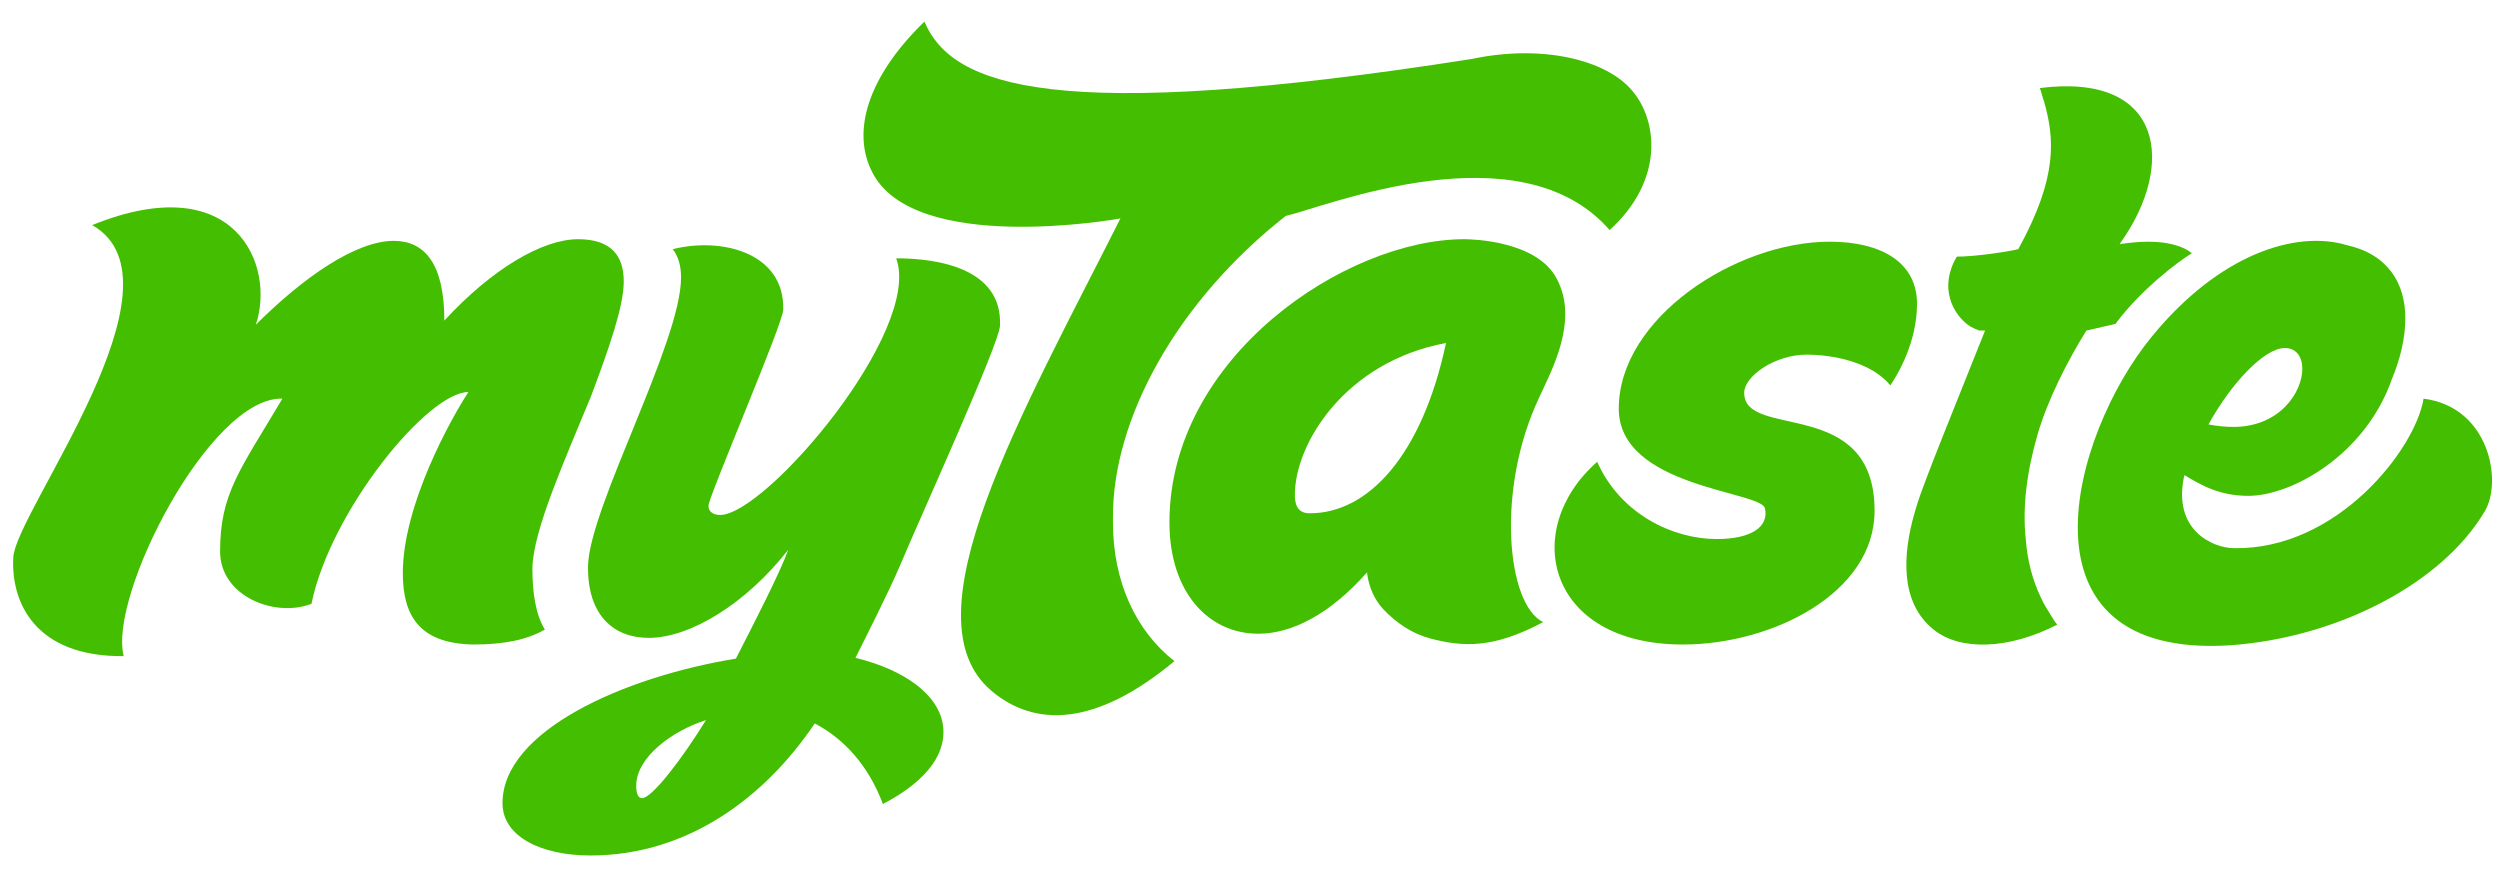 <?xml version="1.0" encoding="utf-8"?>
<!-- Generator: Adobe Illustrator 28.3.0, SVG Export Plug-In . SVG Version: 6.00 Build 0)  -->
<svg version="1.1" id="Layer_1" xmlns="http://www.w3.org/2000/svg" xmlns:xlink="http://www.w3.org/1999/xlink" x="0px" y="0px"
	 viewBox="0 0 301 105" style="enable-background:new 0 0 301 105;" xml:space="preserve">
<style type="text/css">
	.st0{fill:#024D3F;}
	.st1{fill:#44BE00;}
	.st2{fill:#FFA633;}
	.st3{fill:#A38DFC;}
	.st4{opacity:0.5;enable-background:new    ;}
	.st5{clip-path:url(#SVGID_00000126298572198169751640000006808524184330291379_);}
	.st6{clip-path:url(#SVGID_00000021798542263925297350000003085865475837749175_);fill:#024D3F;}
	.st7{fill:#FFFFFF;}
	.st8{clip-path:url(#SVGID_00000002363025744620586570000002518947815799948673_);}
	.st9{clip-path:url(#SVGID_00000161617494994601528590000013402097579932506786_);fill:#FFFFFF;}
	.st10{clip-path:url(#SVGID_00000025425565193198146690000017983606961579361413_);}
	.st11{clip-path:url(#SVGID_00000176038570650580399150000010875210443534167694_);fill:#FFFFFF;}
	.st12{clip-path:url(#SVGID_00000036950375643188440550000003791991799211290755_);}
	.st13{clip-path:url(#SVGID_00000178914221467292962450000016521364838880566940_);fill:#FFFFFF;}
	.st14{clip-path:url(#SVGID_00000012470452080621480860000014012042309950783390_);}
	.st15{clip-path:url(#SVGID_00000114757645174659921940000002399964487344580263_);fill:#FFFFFF;}
	.st16{clip-path:url(#SVGID_00000003101781976097742650000008457076220847855255_);}
	.st17{clip-path:url(#SVGID_00000037681273459729375490000017338459395845122226_);fill:#A38DFC;}
	.st18{clip-path:url(#SVGID_00000034803930657130449200000014904698440144263345_);}
	.st19{clip-path:url(#SVGID_00000101065567922658499000000001636477075355705496_);fill:#FFA633;}
	.st20{fill:#E4F5CF;}
	.st21{clip-path:url(#SVGID_00000007401157214175746450000014580351525112943293_);}
	.st22{clip-path:url(#SVGID_00000087376267630273647090000001413935859836001155_);fill:#E4F5CF;}
	.st23{clip-path:url(#SVGID_00000065035155462634596310000018026134561568023695_);}
	.st24{clip-path:url(#SVGID_00000174585698205526992030000016955700621048123276_);fill:#FFFFFF;}
	.st25{clip-path:url(#SVGID_00000037656313285503760240000013423287838227055241_);}
	.st26{clip-path:url(#SVGID_00000024696844655731276070000007465336037324399784_);}
	.st27{clip-path:url(#SVGID_00000111153648788753988110000002068243541169183875_);}
	.st28{clip-path:url(#SVGID_00000078764570101099996240000001540756575183332518_);fill:#024D3F;}
	.st29{clip-path:url(#SVGID_00000052086094743422057300000007688372457448012192_);}
	.st30{clip-path:url(#SVGID_00000102538909578334363940000013859100042104457611_);fill:#44BE00;}
	.st31{clip-path:url(#SVGID_00000121244218435979422630000016095803642179227020_);}
	.st32{clip-path:url(#SVGID_00000050637219917211492440000001200147633983832239_);fill:#44BE00;}
	.st33{clip-path:url(#SVGID_00000105411576594010071630000004659430328820716426_);}
	.st34{clip-path:url(#SVGID_00000005239755817717991520000006663903186261241219_);fill:#E4F5CF;}
	.st35{clip-path:url(#SVGID_00000172435090663041246690000007068323261334870206_);}
	.st36{clip-path:url(#SVGID_00000114774211809096009420000002804050574736459423_);fill:#FFA633;}
	.st37{fill:#988ED7;}
	.st38{clip-path:url(#SVGID_00000143584837744083513050000018149311950756029584_);}
	.st39{clip-path:url(#SVGID_00000141428079115511392610000017442954050379226282_);fill:#988ED7;}
	.st40{clip-path:url(#SVGID_00000031915507002775618650000014703482328793916565_);}
	.st41{clip-path:url(#SVGID_00000089543837872041261030000012176859948874784139_);fill:#FFA633;}
	.st42{clip-path:url(#SVGID_00000119085604254464753360000018434888676468290443_);}
	.st43{clip-path:url(#SVGID_00000119082639925944430440000004403748875426280613_);fill:#FFFFFF;}
	.st44{clip-path:url(#SVGID_00000087409694218557449770000007456490378379204790_);}
	.st45{clip-path:url(#SVGID_00000060743505717910644560000008178557087466857630_);fill:#024D3F;}
	.st46{clip-path:url(#SVGID_00000111164662648808391120000018366448715865100722_);}
	.st47{clip-path:url(#SVGID_00000045591123395612067740000016836146310219503520_);fill:#FFFFFF;}
	.st48{fill:#FFFFFF;stroke:#000000;stroke-width:0.2;stroke-miterlimit:10;}
</style>
<g>
	<path class="st1" d="M103,79.2C103.1,79.1,103.1,79.1,103,79.2c0.9-1.8,4.1-8.1,5.4-11.2c2.3-5.5,12-26.8,12-28.8
		c0.3-6.9-7.5-8.1-12.5-8.1c3.2,8.7-15.7,30.9-21.2,30.9c-0.7,0-1.4-0.3-1.4-1.1c0-1.1,9-22,9-23.6C94.5,30.5,87,28.5,81,30
		c0.7,0.9,1,2.1,1,3.4c0,7.8-11,27.6-11.2,34.7c-0.1,6,3.1,8.7,7.3,8.7c5,0,11.7-4.1,16.8-10.6c-1,2.8-4.2,9-6.3,13.1
		C75.1,81.5,60.5,88,60.5,96.7c0,4,4.6,6.3,10.6,6.3c11.7,0,21-7,27-15.9c3.4,1.8,6.4,4.9,8.2,9.7c5.6-2.9,7.8-6.4,7.2-9.7
		C112.9,83.7,109.1,80.7,103,79.2 M77.3,96.1c-0.4,0-0.7-0.4-0.7-1.5c0-3.4,4.3-6.6,8.4-7.9C82.1,91.4,78.5,96.1,77.3,96.1"/>
	<g class="st4">
		<g>
			<defs>
				<rect id="SVGID_00000140003577516654720430000002293236789233788588_" x="164" y="67.6" width="1.3" height="1.3"/>
			</defs>
			<use xlink:href="#SVGID_00000140003577516654720430000002293236789233788588_"  style="overflow:visible;fill:#44BE00;"/>
			<clipPath id="SVGID_00000061443939471422049470000013651151831706880685_">
				<use xlink:href="#SVGID_00000140003577516654720430000002293236789233788588_"  style="overflow:visible;"/>
			</clipPath>
			<g style="clip-path:url(#SVGID_00000061443939471422049470000013651151831706880685_);">
				<defs>
					<rect id="SVGID_00000183938992272531821950000006074222264188346241_" x="164.1" y="68.7" width="0" height="0.1"/>
				</defs>
				<use xlink:href="#SVGID_00000183938992272531821950000006074222264188346241_"  style="overflow:visible;fill:#44BE00;"/>
				<clipPath id="SVGID_00000083772572815581736170000012028723341706030770_">
					<use xlink:href="#SVGID_00000183938992272531821950000006074222264188346241_"  style="overflow:visible;"/>
				</clipPath>
				<path style="clip-path:url(#SVGID_00000083772572815581736170000012028723341706030770_);fill:#44BE00;" d="M164.1,68.7
					C164.1,68.8,164.1,68.8,164.1,68.7C164.1,68.8,164.1,68.7,164.1,68.7C164.1,68.7,164.1,68.7,164.1,68.7"/>
			</g>
		</g>
	</g>
	<path class="st1" d="M230.8,36.2c-0.2-4.7-4.4-7.1-10.5-7.1c-11.3,0-25.4,9.2-25.4,20.1c0,9.5,17.1,9.9,17.6,12
		c0.5,2.2-1.6,3.7-5.8,3.7c-5.3,0-11.6-3-14.4-9.3c-9.3,8.2-6,22,10.3,22c10.8,0,23.1-6.2,23.1-16.1c0-13.9-15.7-8.5-15.7-14.2
		c0-2,3.7-4.6,7.5-4.6c3,0,7.7,0.8,10.1,3.7C229.8,43.1,230.9,39.4,230.8,36.2"/>
	<path class="st1" d="M134,62.9c0-0.2,0-0.3,0-0.5c-0.1-12,7.8-26.2,20.8-36.4c4.8-1.1,28.2-10.7,39,1.7c6.6-6,5.8-13.2,2.7-16.8
		c-3.1-3.7-10.8-5.6-19.3-3.8c-50.4,7.9-62.6,3.3-65.9-4.5c-6.8,6.6-8.8,13.2-6.3,18.1c5,10,29.4,5.7,29.9,5.6
		c-12,23.8-26,48.1-15.5,56.9c5.1,4.3,12.4,4.4,22-3.6C136.8,76,134,70.1,134,62.9"/>
	<path class="st1" d="M185.3,47.9c1.4-3.1,4.9-9.3,2.1-14.4c-2.4-4.5-10.1-4.7-11.1-4.7c-14.3,0-35.5,14.2-35.5,34.1
		c0,8.3,4.6,13.4,10.7,13.4c4,0,8.6-2.3,13.1-7.4c0,0,0,0,0,0c0,0,0,0.1,0,0.1c0.2,1.7,0.9,3.2,1.9,4.3c1.6,1.7,3.5,3,5.8,3.6
		c3.9,1,7.5,1.2,13.5-2C181.4,72.8,180.1,58.9,185.3,47.9 M157.7,61.8c-1.3,0-1.8-0.8-1.8-2.2c0-6.3,6.2-16.1,18.2-18.3
		C171.2,54.9,164.7,61.8,157.7,61.8"/>
	<path class="st1" d="M299.2,61.5c2.1-3.6,0.5-12.5-7.4-13.5c-1,6.1-10.4,18.2-22.8,18c-2.6,0-7.5-2.2-6-8.8c2,1.2,4.2,2.5,7.7,2.5
		c5.2,0,14.1-4.9,17.3-14.1c1-2.4,1.6-4.9,1.6-7.3c0-4.2-2.1-7.7-7.1-8.8c-6.1-1.8-15.3,1.1-23.4,11c-9.8,11.9-17.1,38.8,9.3,37.2
		C281.5,76.8,294.1,70.2,299.2,61.5 M275.1,41.9c1.4,0,2.1,1.1,2.1,2.5c0,2.8-2.7,7-8.3,7c-0.9,0-2-0.1-3-0.3
		C268.6,46.2,272.6,41.9,275.1,41.9"/>
	<path class="st1" d="M65.6,75.8c-1.1-1.8-1.5-4.4-1.5-7.4c0.1-4.6,3.9-13,7.1-20.8c2.1-5.6,3.9-10.7,3.9-13.7c0-3-1.4-5.1-5.5-5.1
		c-4.3,0-10.4,3.6-16.1,9.8c0-6.9-2.4-9.6-6.1-9.6c-4.5,0-10.8,4.3-16.6,10.1c2.4-7.1-2.4-19-19.7-12c12.1,6.9-9.2,34.5-9.5,40
		c-0.3,5.4,2.6,12,13.3,11.9c-1.9-7.2,10.4-31.3,19.1-31c-5.1,8.6-7.5,11.4-7.5,18.4c0,5.4,6.6,8,11,6.3c2.3-11.2,14-25.5,18.9-25.5
		c-2.1,3.2-7.9,13.6-7.9,21.8c0,4.9,1.8,8.5,8.5,8.6C60.8,77.6,63.5,77,65.6,75.8"/>
	<path class="st1" d="M260.4,29.2c-2.5-0.3-5.1,0.2-5.2,0.2c0.1-0.1,0.1-0.2,0.2-0.3c6.5-9.2,5.2-20.4-9.8-18.5
		c0.2,0.5,0.3,1.1,0.5,1.6c1.2,4.3,1.8,8.9-3.1,17.8c-1.2,0.3-5.2,0.9-7.4,0.9c-2.2,3.7-0.5,7,1.6,8.4c0.4,0.2,0.8,0.4,1.1,0.5
		c0.2,0,0.5,0,0.7,0c-3.3,8.3-7.4,18.3-8.2,21c-0.1,0.3-0.2,0.7-0.3,1c-1.4,4.9-1.8,10.7,2.3,14c3.2,2.6,9.1,2.4,14.9-0.6
		c-0.3-0.3-0.5-0.7-0.7-1c-0.5-0.8-1-1.6-1.3-2.3c-1-2.1-1.6-4.4-1.8-7c-0.4-3.8,0.1-8,1.4-12.5c1.2-4.2,3.6-8.9,5.9-12.6
		c1.7-0.4,3.5-0.8,3.5-0.8c3.1-4.2,7.8-7.7,9.2-8.5C263.1,29.8,261.8,29.4,260.4,29.2"/>
</g>
</svg>
